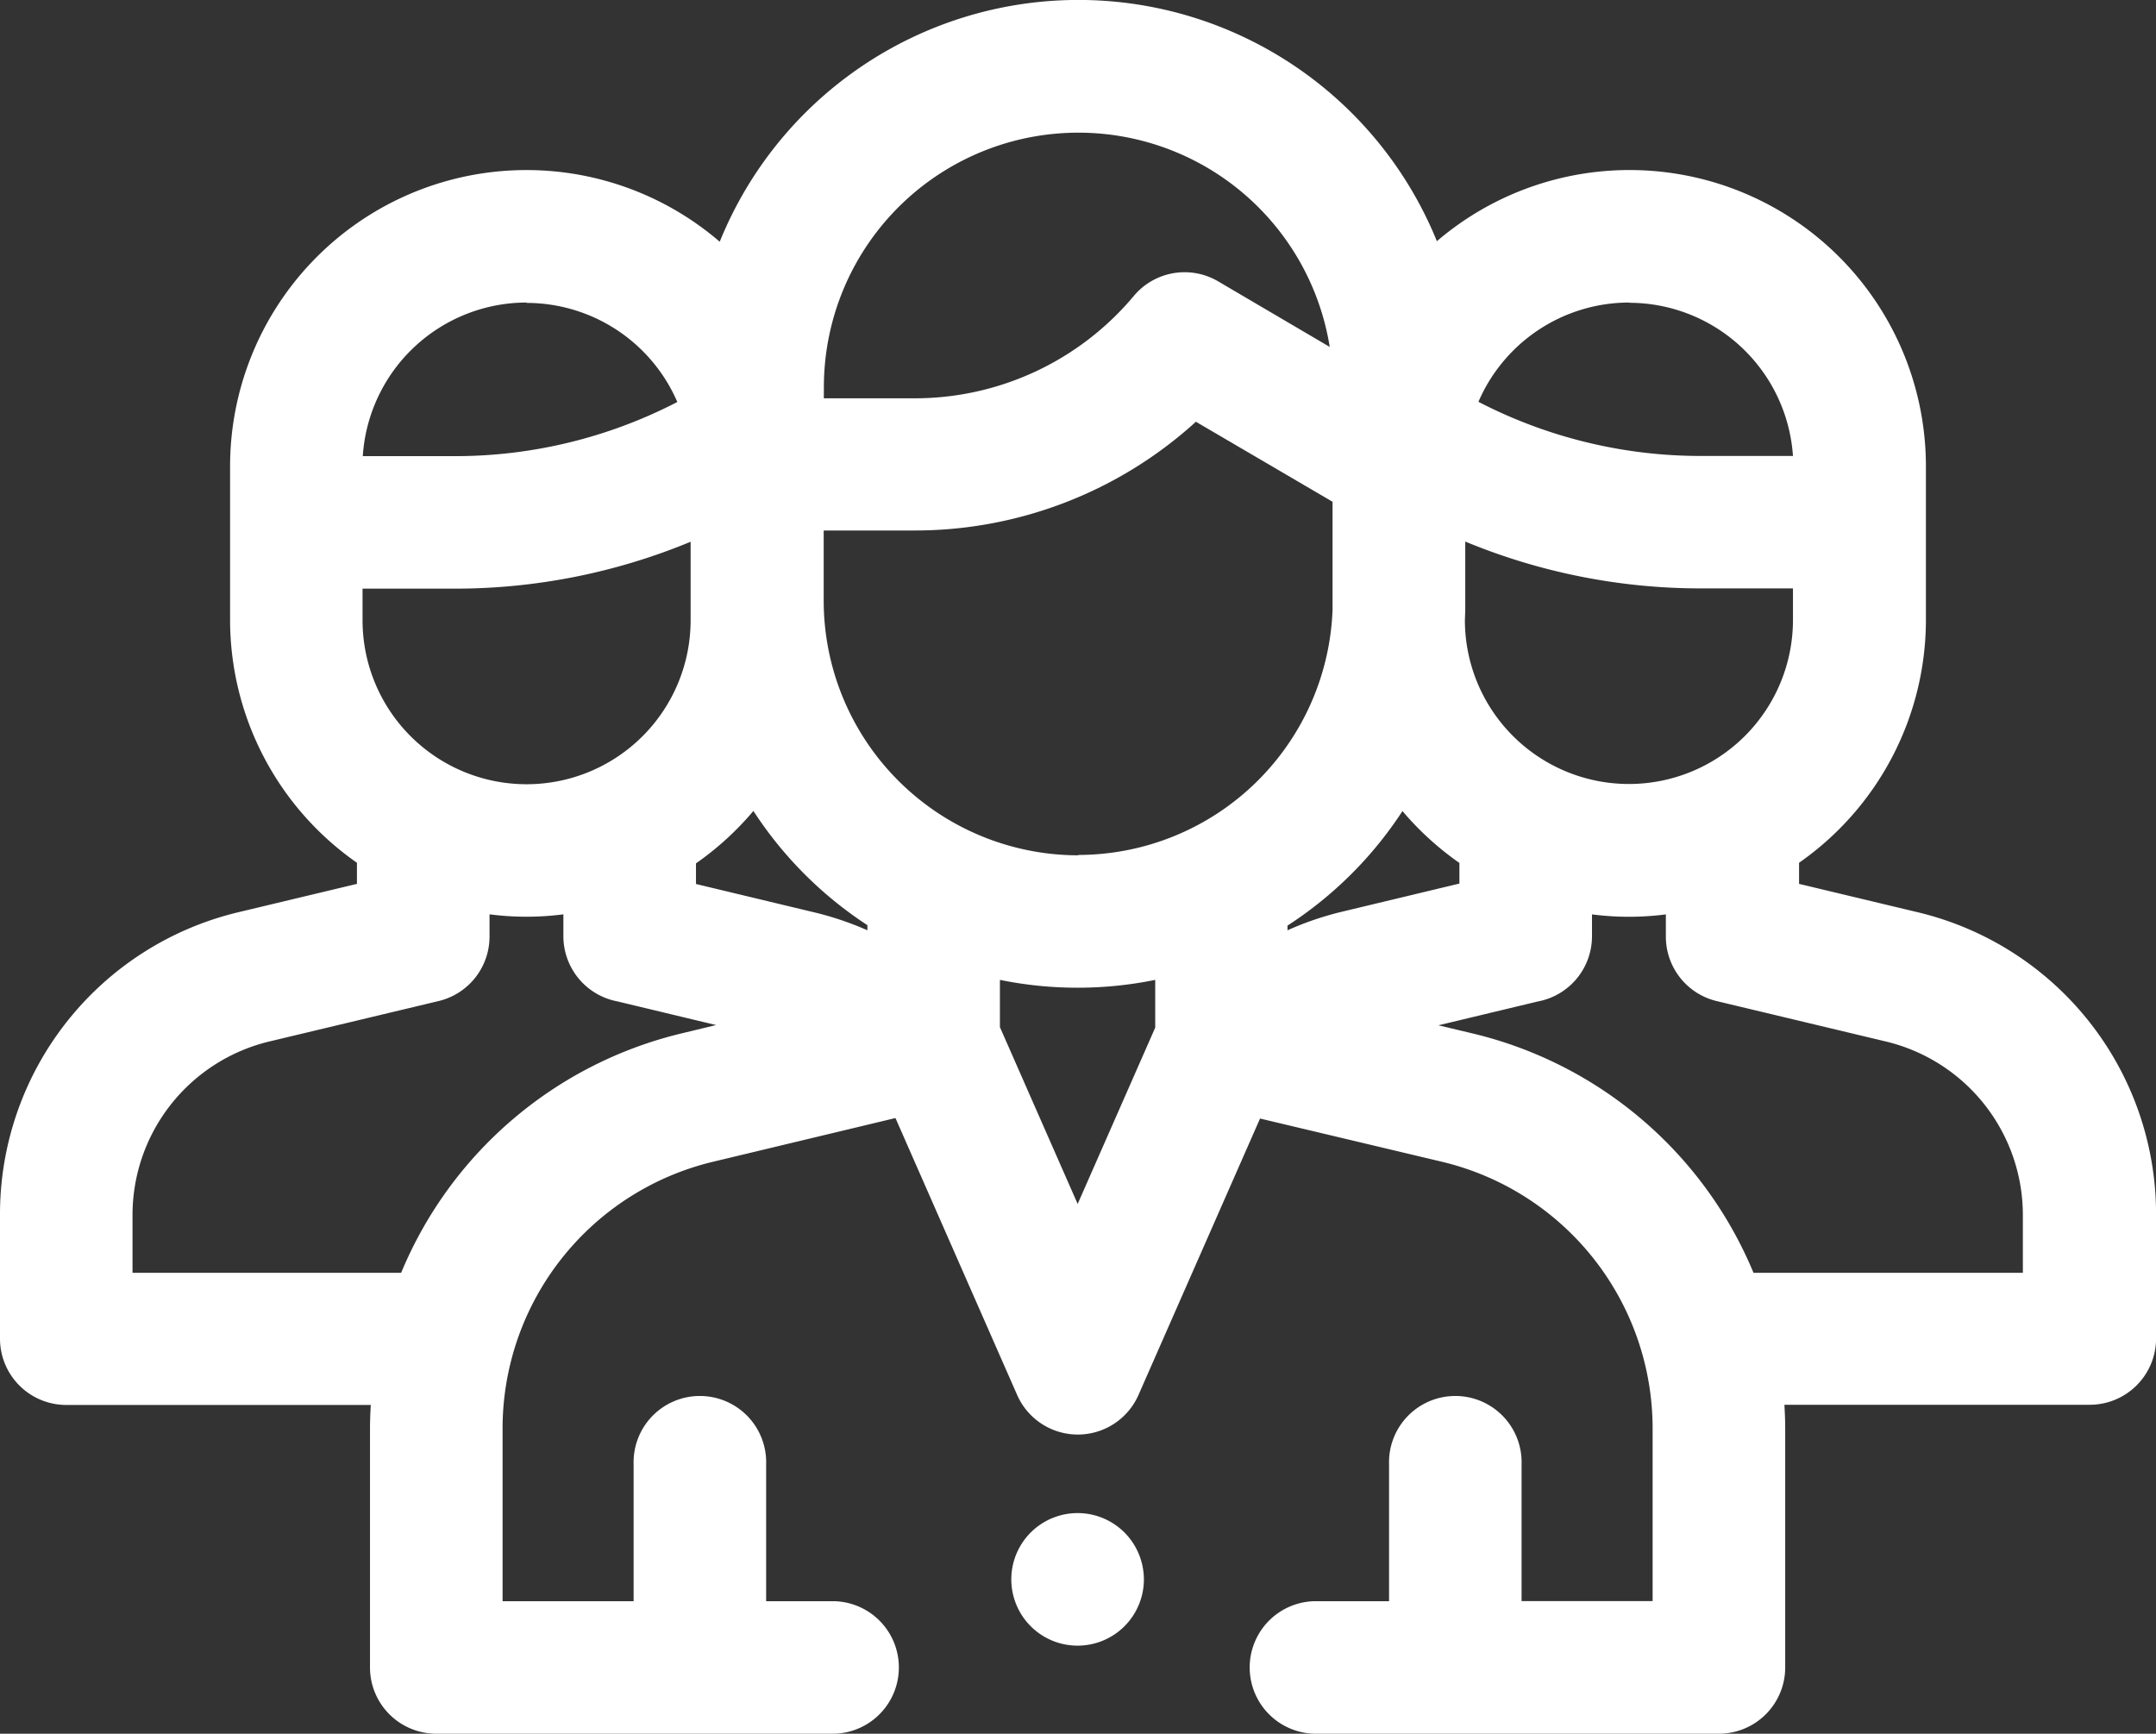 <svg xmlns="http://www.w3.org/2000/svg" width="35.027" height="28.171" viewBox="0 0 35.027 28.171">
  <rect x="0" y="0" width="35.027" height="28.171" fill="#333333" stroke="none"/>
  <g id="social-care" transform="translate(-6.051 -3.968)">
    <g id="Group_3055" data-name="Group 3055" transform="translate(6.051 3.968)">
      <g id="Group_3054" data-name="Group 3054">
        <path id="Path_2284" data-name="Path 2284" d="M124.533,68.82l-1.915-.458v-.343a4.815,4.815,0,0,0,2.061-3.948v-2.49a4.815,4.815,0,0,0-7.945-3.662,6.286,6.286,0,0,0-11.651.009,4.815,4.815,0,0,0-7.955,3.653v2.49a4.815,4.815,0,0,0,2.061,3.948v.343l-1.915.458a5.044,5.044,0,0,0-3.884,4.921v2.011a1.077,1.077,0,0,0,1.077,1.077h4.947c-.008.131-.013.262-.013.394v3.871a1.077,1.077,0,0,0,1.077,1.077h6.471a1.077,1.077,0,0,0,0-2.153h-1.112V77.793a1.077,1.077,0,1,0-2.153,0v2.225h-2.129V77.223a4.458,4.458,0,0,1,3.429-4.348l2.954-.708,1.977,4.5a1.077,1.077,0,0,0,.985.643h0a1.077,1.077,0,0,0,.986-.643l1.975-4.492,2.945.7a4.457,4.457,0,0,1,3.433,4.349v2.792H118.11V77.793a1.077,1.077,0,1,0-2.153,0v2.225h-1.22a1.077,1.077,0,0,0,0,2.153h6.579a1.077,1.077,0,0,0,1.077-1.077V77.226c0-.133-.005-.266-.013-.4h4.961a1.077,1.077,0,0,0,1.077-1.077V73.742A5.043,5.043,0,0,0,124.533,68.82Zm-4.673-9.9a2.669,2.669,0,0,1,2.659,2.489h-1.5a7.847,7.847,0,0,1-3.61-.88A2.669,2.669,0,0,1,119.86,58.916Zm-2.665,5c0-.052,0-.1,0-.157V62.8a10,10,0,0,0,3.824.761h1.5v.513a2.665,2.665,0,1,1-5.33,0Zm-10.42-3.626h0a4.135,4.135,0,0,1,8.218-.657l-1.812-1.065a1.076,1.076,0,0,0-1.371.237,4.638,4.638,0,0,1-3.564,1.663h-1.472Zm-4.828-1.372a2.669,2.669,0,0,1,2.447,1.61,7.848,7.848,0,0,1-3.61.88h-1.5A2.669,2.669,0,0,1,101.947,58.916Zm-2.665,4.643h1.5a10,10,0,0,0,3.828-.762v1.275a2.665,2.665,0,0,1-5.33,0v-.513Zm5.2,7.222a6.6,6.6,0,0,0-4.575,3.895H95.543v-.934a2.9,2.9,0,0,1,2.231-2.827l2.742-.655a1.077,1.077,0,0,0,.827-1.047v-.362a4.674,4.674,0,0,0,1.2,0v.307c0,.016,0,.032,0,.048a1.078,1.078,0,0,0,.875,1.059l1.606.385Zm3-1.671a5.051,5.051,0,0,0-.862-.291l-1.923-.461v-.335a4.858,4.858,0,0,0,.933-.852,6.338,6.338,0,0,0,1.852,1.856Zm4.676,1.582-1.26,2.865-1.263-2.873v-.768a6.309,6.309,0,0,0,2.523,0Zm-1.251-2.8a4.14,4.14,0,0,1-4.135-4.135V62.62h1.472a6.783,6.783,0,0,0,4.575-1.767l2.22,1.3v1.757A4.139,4.139,0,0,1,110.91,67.892Zm3.4,1.221V69.04a6.336,6.336,0,0,0,1.868-1.861,4.857,4.857,0,0,0,.925.843v.335l-1.923.461A5.069,5.069,0,0,0,114.314,69.113Zm11.95,5.563h-4.379a6.6,6.6,0,0,0-4.578-3.893l-.541-.129,1.615-.387a1.078,1.078,0,0,0,.88-1.06c0-.008,0-.017,0-.025v-.33a4.674,4.674,0,0,0,1.2,0v.362a1.077,1.077,0,0,0,.827,1.047l2.742.655a2.9,2.9,0,0,1,2.231,2.827v.934Z" transform="translate(-93.39 -54)" fill="#fff"/>
      </g>
    </g>
    <g id="Group_3057" data-name="Group 3057" transform="translate(22.481 28.555)">
      <g id="Group_3056" data-name="Group 3056">
        <path id="Path_2285" data-name="Path 2285" d="M247.838,295.984a1.077,1.077,0,1,0,.316.762A1.085,1.085,0,0,0,247.838,295.984Z" transform="translate(-246 -295.67)" fill="#fff"/>
      </g>
    </g>
  </g>
</svg>
